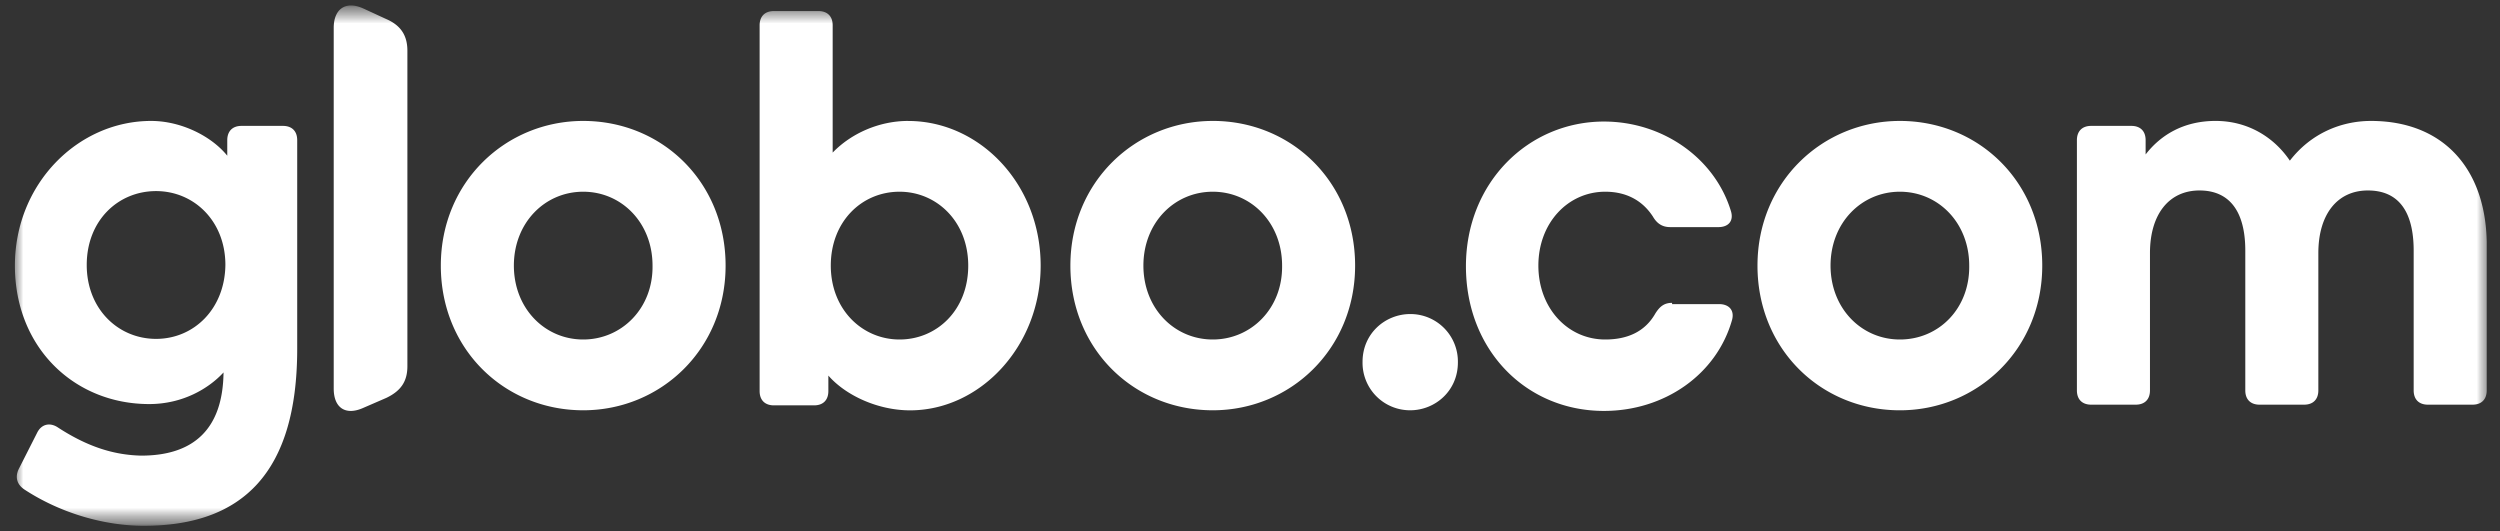 <svg xmlns="http://www.w3.org/2000/svg" width="160" height="34" fill="none"><rect width="100%" height="100%" fill="#333333" stroke="none"/><g clip-path="url(#a)"><mask id="b" width="160" height="34" x="0" y="0" maskUnits="userSpaceOnUse" style="mask-type:luminance"><path fill="#fff" d="M.493.35h159.11v33.3H.492z"/></mask><g mask="url(#b)"><mask id="c" width="160" height="34" x="0" y="0" maskUnits="userSpaceOnUse" style="mask-type:luminance"><path fill="#fff" d="M.493.35h159.109v33.3H.493z"/></mask><g mask="url(#c)"><path fill="#fff" d="M23.26.548c-1.11-.516-1.902 0-1.902 1.233v23.09c0 1.229.753 1.747 1.902 1.229l1.467-.636c.91-.437 1.346-1.033 1.346-2.026V3.248c0-.993-.436-1.629-1.348-2.026L23.26.546zM58.125 7.74c-1.863 0-3.645.794-4.834 2.026V1.622c0-.596-.356-.914-.91-.914h-2.853c-.595 0-.912.358-.912.913v23.408c0 .596.358.914.912.914h2.575c.595 0 .912-.357.912-.912v-.994c1.108 1.27 3.17 2.225 5.23 2.225 4.477 0 8.357-4.094 8.357-9.26 0-5.245-3.921-9.26-8.476-9.26zm-42.669.317c-.594 0-.911.358-.911.914v.994c-1.03-1.27-2.971-2.225-4.873-2.225C4.997 7.74.954 11.754.954 17c0 5.244 3.804 8.86 8.597 8.86 2.14 0 3.804-.992 4.755-2.024-.041 3.654-1.942 5.324-5.27 5.324-1.743-.04-3.407-.557-5.308-1.788-.516-.358-1.07-.24-1.347.317l-1.15 2.267c-.277.515-.197 1.032.357 1.39 2.378 1.55 5.193 2.305 7.608 2.305 6.34 0 9.825-3.417 9.825-11.325V8.97c0-.596-.357-.913-.912-.913zm21.869-.317c-4.953 0-9.112 3.895-9.112 9.26 0 5.364 4.082 9.258 9.113 9.258 4.952 0 9.112-3.894 9.112-9.259S42.356 7.74 37.325 7.74m40.291 0c-4.95 0-9.111 3.895-9.111 9.26 0 5.364 4.08 9.258 9.112 9.258 4.95 0 9.11-3.894 9.11-9.259s-4.08-9.26-9.11-9.26zm29.397 11.643c-.514 0-.792.24-1.069.676-.674 1.193-1.823 1.669-3.21 1.669-2.417 0-4.278-2.027-4.278-4.729 0-2.742 1.902-4.729 4.28-4.729 1.345 0 2.376.555 3.049 1.589.277.477.633.676 1.11.676h3.09c.633 0 .991-.397.792-1.033-1.03-3.378-4.359-5.723-8.122-5.723-4.832 0-8.835 3.895-8.835 9.26s3.844 9.26 8.835 9.26c3.844 0 7.211-2.307 8.202-5.843.157-.636-.239-.993-.832-.993h-3.012zM121.592 7.74c-4.952 0-9.113 3.894-9.113 9.259s4.082 9.26 9.113 9.26c4.952 0 9.112-3.896 9.112-9.261s-4.08-9.258-9.112-9.258m30.149 0c-1.902 0-3.843.794-5.19 2.543-.991-1.471-2.654-2.544-4.754-2.544-2.061 0-3.526.914-4.477 2.146v-.914c0-.596-.356-.914-.911-.914h-2.574c-.595 0-.913.358-.913.913v16.015c0 .596.357.914.913.914h2.851c.595 0 .912-.357.912-.912v-8.784c0-2.503 1.228-4.013 3.169-4.013 1.901 0 2.932 1.311 2.932 3.854v8.942c0 .595.357.913.911.913h2.852c.595 0 .912-.357.912-.912v-8.784c0-2.503 1.227-4.013 3.168-4.013s2.933 1.311 2.933 3.854v8.942c0 .595.356.913.911.913h2.853c.593 0 .911-.357.911-.912V15.49c-.08-4.729-2.813-7.75-7.409-7.75M9.988 21.688c-2.417 0-4.437-1.908-4.437-4.729 0-2.861 2.022-4.729 4.437-4.729 2.417 0 4.437 1.907 4.437 4.73-.038 2.82-2.02 4.728-4.437 4.728m27.337.04c-2.456 0-4.437-1.987-4.437-4.73 0-2.741 1.98-4.728 4.437-4.728 2.455 0 4.437 1.986 4.437 4.729.04 2.742-1.982 4.729-4.437 4.729m20.245 0c-2.378 0-4.399-1.909-4.399-4.73s1.982-4.728 4.399-4.728c2.378 0 4.397 1.907 4.397 4.729 0 2.861-2.02 4.729-4.397 4.729m20.046 0c-2.457 0-4.438-1.987-4.438-4.73 0-2.741 1.981-4.728 4.438-4.728s4.438 1.986 4.438 4.729c.038 2.742-1.98 4.729-4.438 4.729m43.976 0c-2.456 0-4.437-1.987-4.437-4.73 0-2.741 1.981-4.728 4.437-4.728 2.455 0 4.438 1.986 4.438 4.729.039 2.742-1.942 4.729-4.438 4.729m-31.337-1.629c-1.586 0-3.052 1.232-3.052 3.06a3.04 3.04 0 0 0 3.05 3.099c1.585 0 3.052-1.232 3.052-3.059a3.04 3.04 0 0 0-3.052-3.1z"/></g></g></g><defs><clipPath id="a"><path fill="#fff" d="M0 0h160v34H0z"/></clipPath></defs></svg>